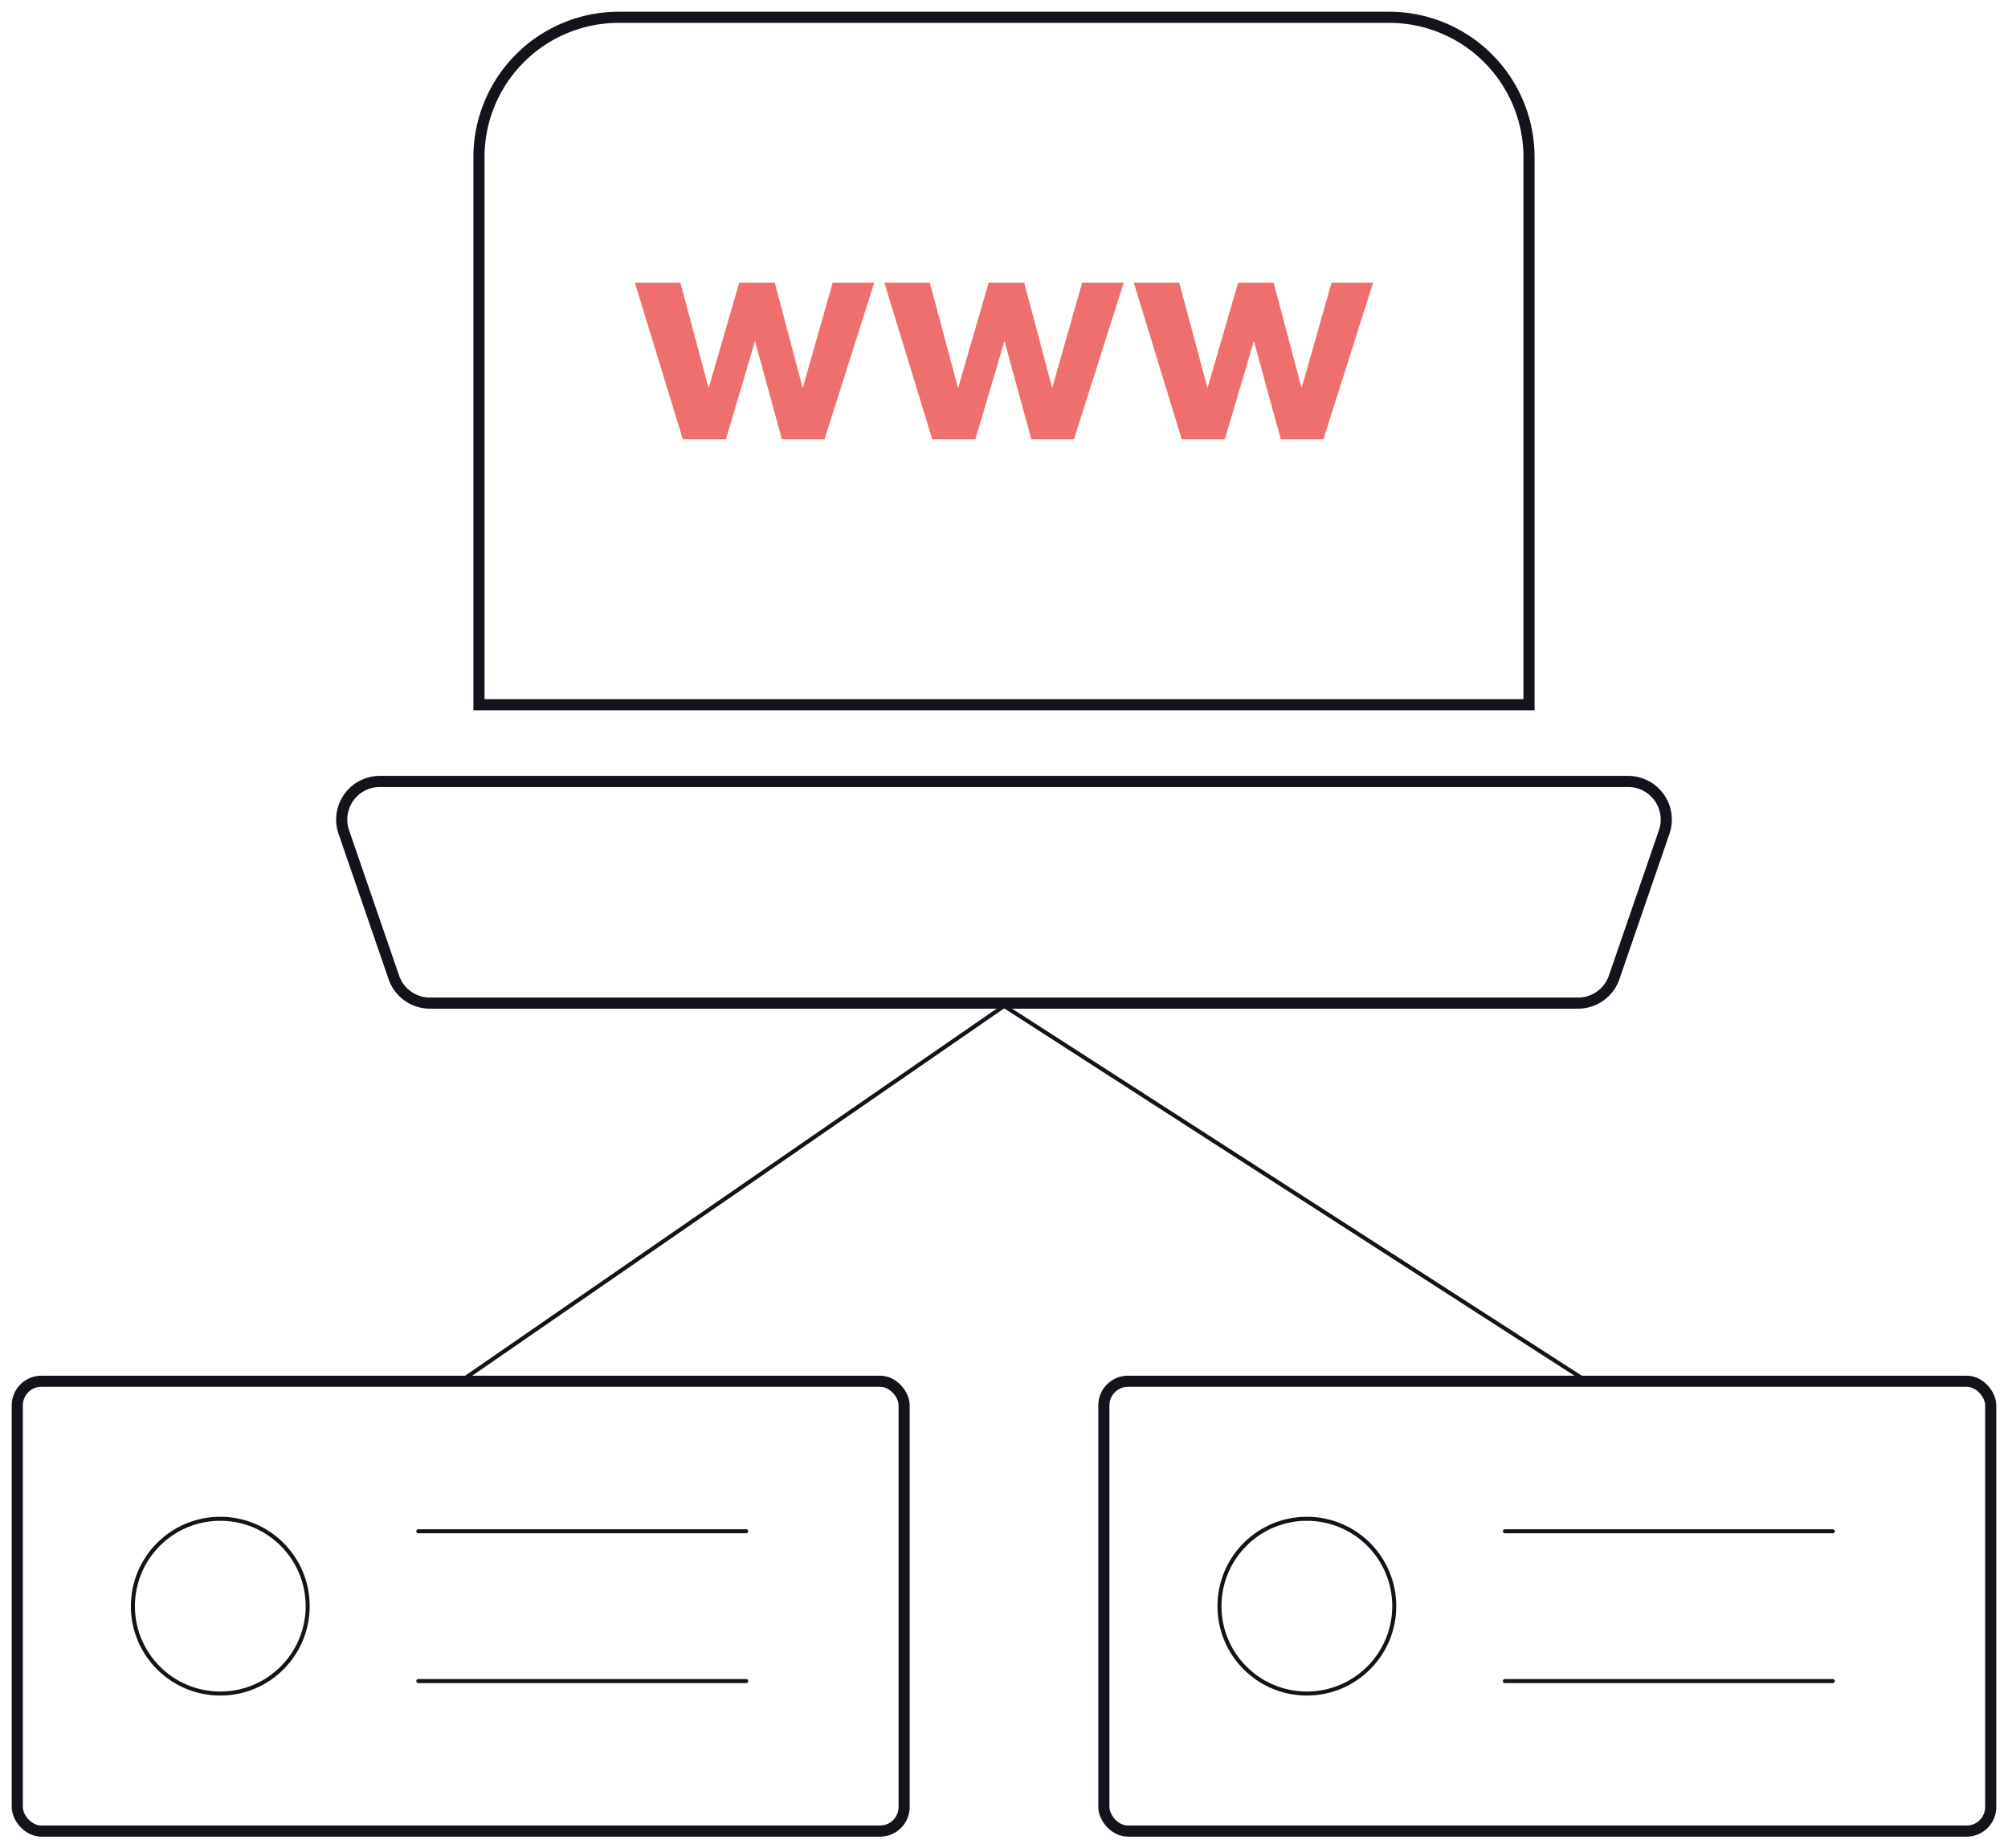 <svg xmlns="http://www.w3.org/2000/svg" xmlns:xlink="http://www.w3.org/1999/xlink" width="250" height="230.145" viewBox="0 0 250 230.145">
  <defs>
    <clipPath id="clip-path">
      <rect id="Rectangle_108" data-name="Rectangle 108" width="250" height="230.145" fill="none"/>
    </clipPath>
  </defs>
  <g id="Group_123" data-name="Group 123" transform="translate(0 0)">
    <line id="Line_90" data-name="Line 90" x1="73.153" y1="47.131" transform="translate(124.422 124.866)" fill="none" stroke="#12131b" stroke-miterlimit="10" stroke-width="0.5"/>
    <line id="Line_91" data-name="Line 91" y1="47.131" x2="68.237" transform="translate(57.338 124.866)" fill="none" stroke="#12131b" stroke-miterlimit="10" stroke-width="0.5"/>
    <g id="Group_122" data-name="Group 122" transform="translate(0 0)">
      <g id="Group_121" data-name="Group 121" clip-path="url(#clip-path)">
        <path id="Path_268" data-name="Path 268" d="M149.915,86.288H19.183V18.1A17.413,17.413,0,0,1,36.6.693h95.9A17.413,17.413,0,0,1,149.915,18.1Z" transform="translate(40.449 1.461)" fill="none" stroke="#12131b" stroke-miterlimit="10" stroke-width="1.384"/>
        <rect id="Rectangle_106" data-name="Rectangle 106" width="110.414" height="56.011" rx="3" transform="translate(2.152 171.983)" fill="none" stroke="#12131b" stroke-miterlimit="10" stroke-width="1.384"/>
        <circle id="Ellipse_39" data-name="Ellipse 39" cx="10.88" cy="10.88" r="10.88" transform="translate(16.546 189.108)" fill="none" stroke="#12131b" stroke-miterlimit="10" stroke-width="0.5"/>
        <path id="Path_269" data-name="Path 269" d="M167.616,58.9H24.67a4.75,4.75,0,0,1-4.492-3.2l-6.23-18.1A4.748,4.748,0,0,1,18.44,31.3H173.846a4.748,4.748,0,0,1,4.492,6.295l-6.23,18.1A4.75,4.75,0,0,1,167.616,58.9Z" transform="translate(28.857 66.001)" fill="none" stroke="#12131b" stroke-miterlimit="10" stroke-width="1.384"/>
        <line id="Line_92" data-name="Line 92" x2="40.828" transform="translate(52.079 190.663)" fill="none" stroke="#12131b" stroke-linecap="round" stroke-miterlimit="10" stroke-width="0.5"/>
        <line id="Line_93" data-name="Line 93" x2="40.828" transform="translate(52.079 209.314)" fill="none" stroke="#12131b" stroke-linecap="round" stroke-miterlimit="10" stroke-width="0.5"/>
        <rect id="Rectangle_107" data-name="Rectangle 107" width="110.414" height="56.011" rx="3" transform="translate(137.434 171.983)" fill="none" stroke="#12131b" stroke-miterlimit="10" stroke-width="1.384"/>
        <circle id="Ellipse_40" data-name="Ellipse 40" cx="10.88" cy="10.88" r="10.88" transform="translate(151.828 189.108)" fill="none" stroke="#12131b" stroke-miterlimit="10" stroke-width="0.5"/>
        <line id="Line_94" data-name="Line 94" x2="40.828" transform="translate(187.362 190.663)" fill="none" stroke="#12131b" stroke-linecap="round" stroke-miterlimit="10" stroke-width="0.5"/>
        <line id="Line_95" data-name="Line 95" x2="40.828" transform="translate(187.362 209.314)" fill="none" stroke="#12131b" stroke-linecap="round" stroke-miterlimit="10" stroke-width="0.5"/>
        <path id="Path_270" data-name="Path 270" d="M25.428,11.322h5.664l3.516,13.134,3.808-13.134h4.427l3.479,13.134,3.733-13.134h5.173L49.034,30.829h-5.3L40.383,18.59,36.759,30.829H31.4Z" transform="translate(53.617 23.874)" fill="#ef6e6e"/>
        <path id="Path_271" data-name="Path 271" d="M35.418,11.322h5.664L44.6,24.456l3.808-13.134h4.427l3.479,13.134,3.733-13.134h5.173L59.025,30.829h-5.3L50.373,18.59,46.749,30.829H41.393Z" transform="translate(74.682 23.874)" fill="#ef6e6e"/>
        <path id="Path_272" data-name="Path 272" d="M45.408,11.322h5.664l3.516,13.134L58.4,11.322h4.427L66.3,24.456l3.733-13.134h5.173L69.015,30.829h-5.3L60.364,18.59,56.739,30.829H51.383Z" transform="translate(95.748 23.874)" fill="#ef6e6e"/>
      </g>
    </g>
  </g>
</svg>
